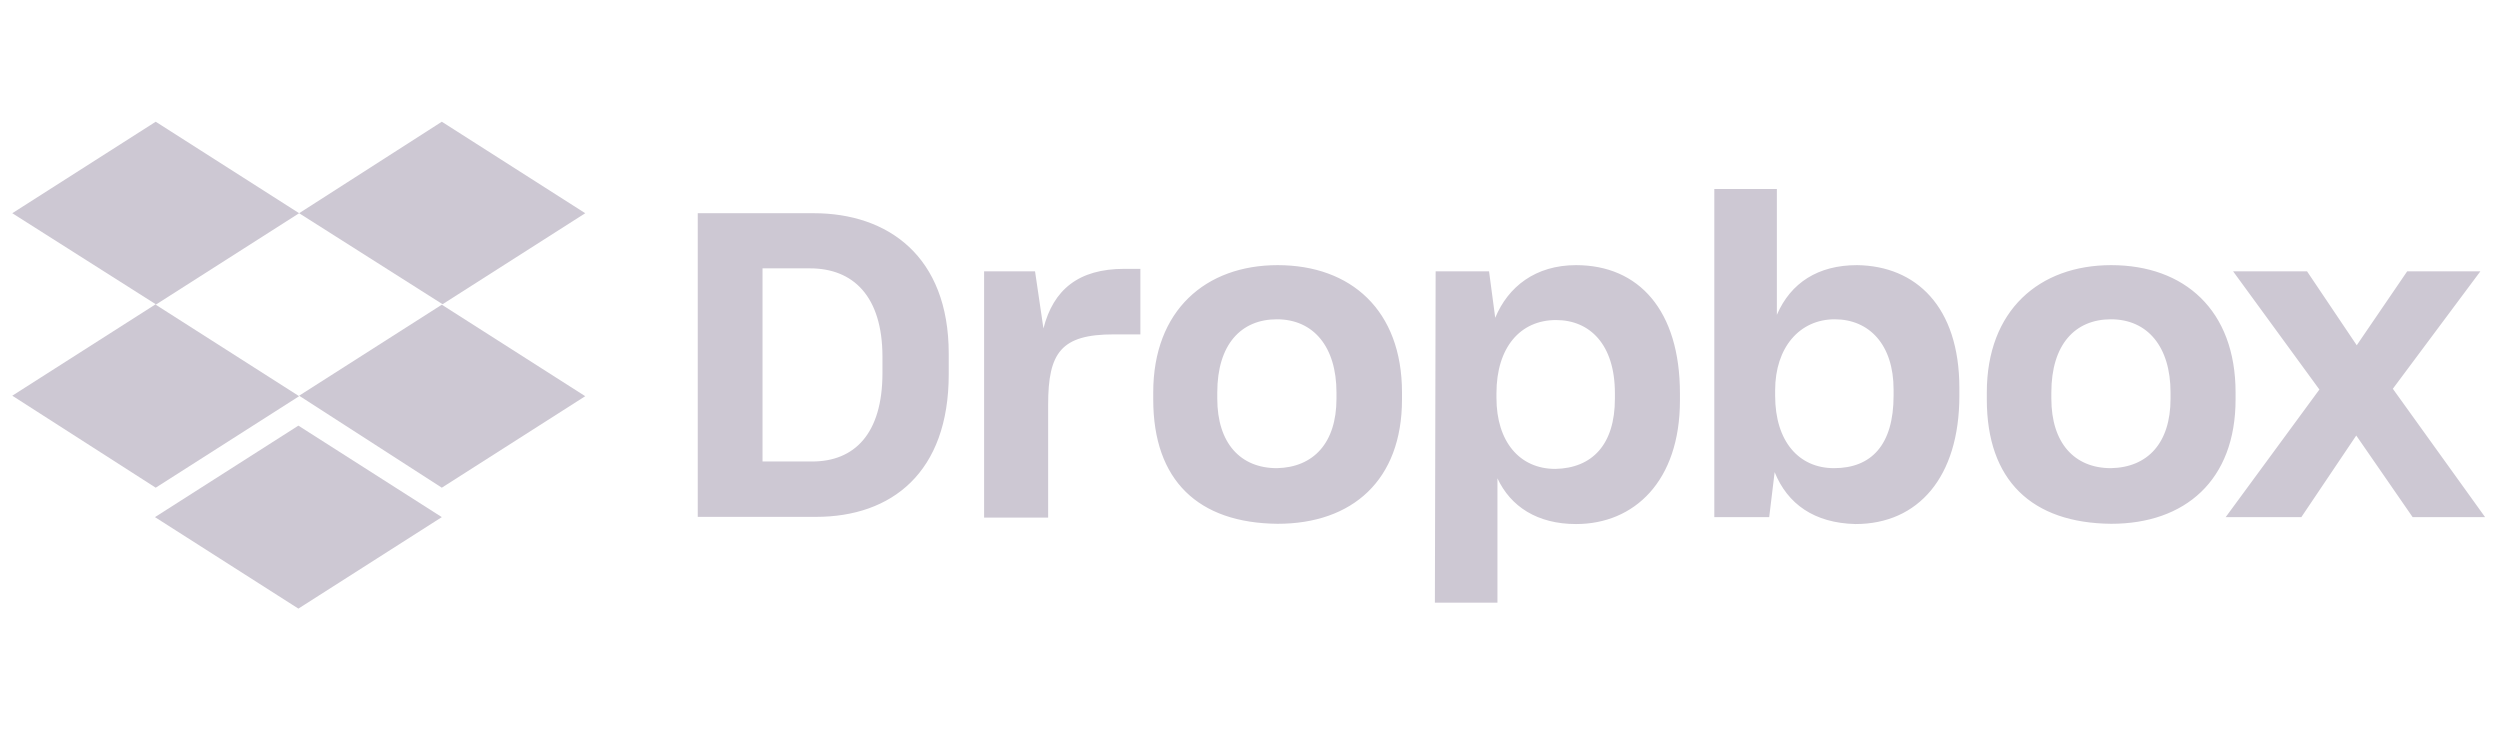 <svg width="178" height="52" viewBox="0 0 178 52" fill="none" xmlns="http://www.w3.org/2000/svg">
<g clip-path="url(#clip0_16_178)">
<path d="M49.68 15.181H57.937C63.201 15.181 67.55 18.227 67.55 25.181V26.642C67.55 33.65 63.483 36.801 58.096 36.801H49.68V15.181ZM54.292 19.107V32.858H57.831C60.824 32.858 62.831 30.903 62.831 26.555V25.41C62.831 21.061 60.719 19.107 57.673 19.107H54.292ZM69.997 19.318H73.695L74.293 23.385C74.997 20.621 76.793 19.142 80.05 19.142H81.195V23.808H79.293C75.543 23.808 74.628 25.111 74.628 28.808V36.854H70.068V19.318H69.997ZM82.11 28.438V27.945C82.11 22.082 85.861 18.878 90.966 18.878C96.178 18.878 99.822 22.082 99.822 27.945V28.438C99.822 34.196 96.283 37.294 90.966 37.294C85.315 37.242 82.11 34.213 82.11 28.438ZM95.157 28.386V27.945C95.157 24.688 93.519 22.734 90.913 22.734C88.361 22.734 86.67 24.53 86.67 27.945V28.386C86.67 31.537 88.308 33.333 90.913 33.333C93.519 33.28 95.157 31.537 95.157 28.386ZM102.217 19.318H106.02L106.46 22.628C107.375 20.41 109.33 18.878 112.217 18.878C116.671 18.878 119.612 22.082 119.612 28.016V28.509C119.612 34.266 116.354 37.312 112.217 37.312C109.453 37.312 107.551 36.062 106.618 34.055V42.911H102.164L102.217 19.318ZM114.981 28.386V27.998C114.981 24.512 113.185 22.787 110.791 22.787C108.238 22.787 106.548 24.741 106.548 27.998V28.333C106.548 31.431 108.185 33.386 110.738 33.386C113.361 33.333 114.981 31.66 114.981 28.386ZM126.355 33.615L125.967 36.819H122.059V13.455H126.513V22.417C127.499 20.128 129.454 18.878 132.218 18.878C136.408 18.931 139.507 21.818 139.507 27.628V28.174C139.507 33.984 136.566 37.312 132.112 37.312C129.172 37.242 127.27 35.886 126.355 33.615ZM134.823 28.174V27.734C134.823 24.53 133.08 22.734 130.633 22.734C128.133 22.734 126.39 24.741 126.39 27.787V28.174C126.39 31.431 128.08 33.333 130.58 33.333C133.256 33.333 134.823 31.66 134.823 28.174ZM141.461 28.438V27.945C141.461 22.082 145.211 18.878 150.317 18.878C155.528 18.878 159.173 22.082 159.173 27.945V28.438C159.173 34.196 155.581 37.294 150.317 37.294C144.665 37.242 141.461 34.213 141.461 28.438ZM154.542 28.386V27.945C154.542 24.688 152.905 22.734 150.299 22.734C147.746 22.734 146.056 24.53 146.056 27.945V28.386C146.056 31.537 147.694 33.333 150.299 33.333C152.923 33.28 154.542 31.537 154.542 28.386ZM165.141 27.734L158.997 19.318H164.261L167.8 24.583L171.392 19.318H176.603L170.37 27.681L176.938 36.819H171.779L167.765 31.009L163.856 36.819H158.469L165.141 27.734Z" fill="#CDC8D3"/>
<path d="M21.298 15.181L11.087 21.695L21.298 28.209L11.087 34.724L0.875 28.174L11.087 21.66L0.875 15.181L11.087 8.667L21.298 15.181ZM11.034 36.819L21.245 30.305L31.457 36.819L21.245 43.333L11.034 36.819ZM21.298 28.174L31.51 21.66L21.298 15.181L31.457 8.667L41.669 15.181L31.457 21.695L41.669 28.209L31.457 34.724L21.298 28.174Z" fill="#CDC8D3"/>
</g>
<defs>
<clipPath id="clip0_16_178">
<rect width="176.583" height="52" fill="white" transform="translate(0.875)"/>
</clipPath>
</defs>
</svg>
